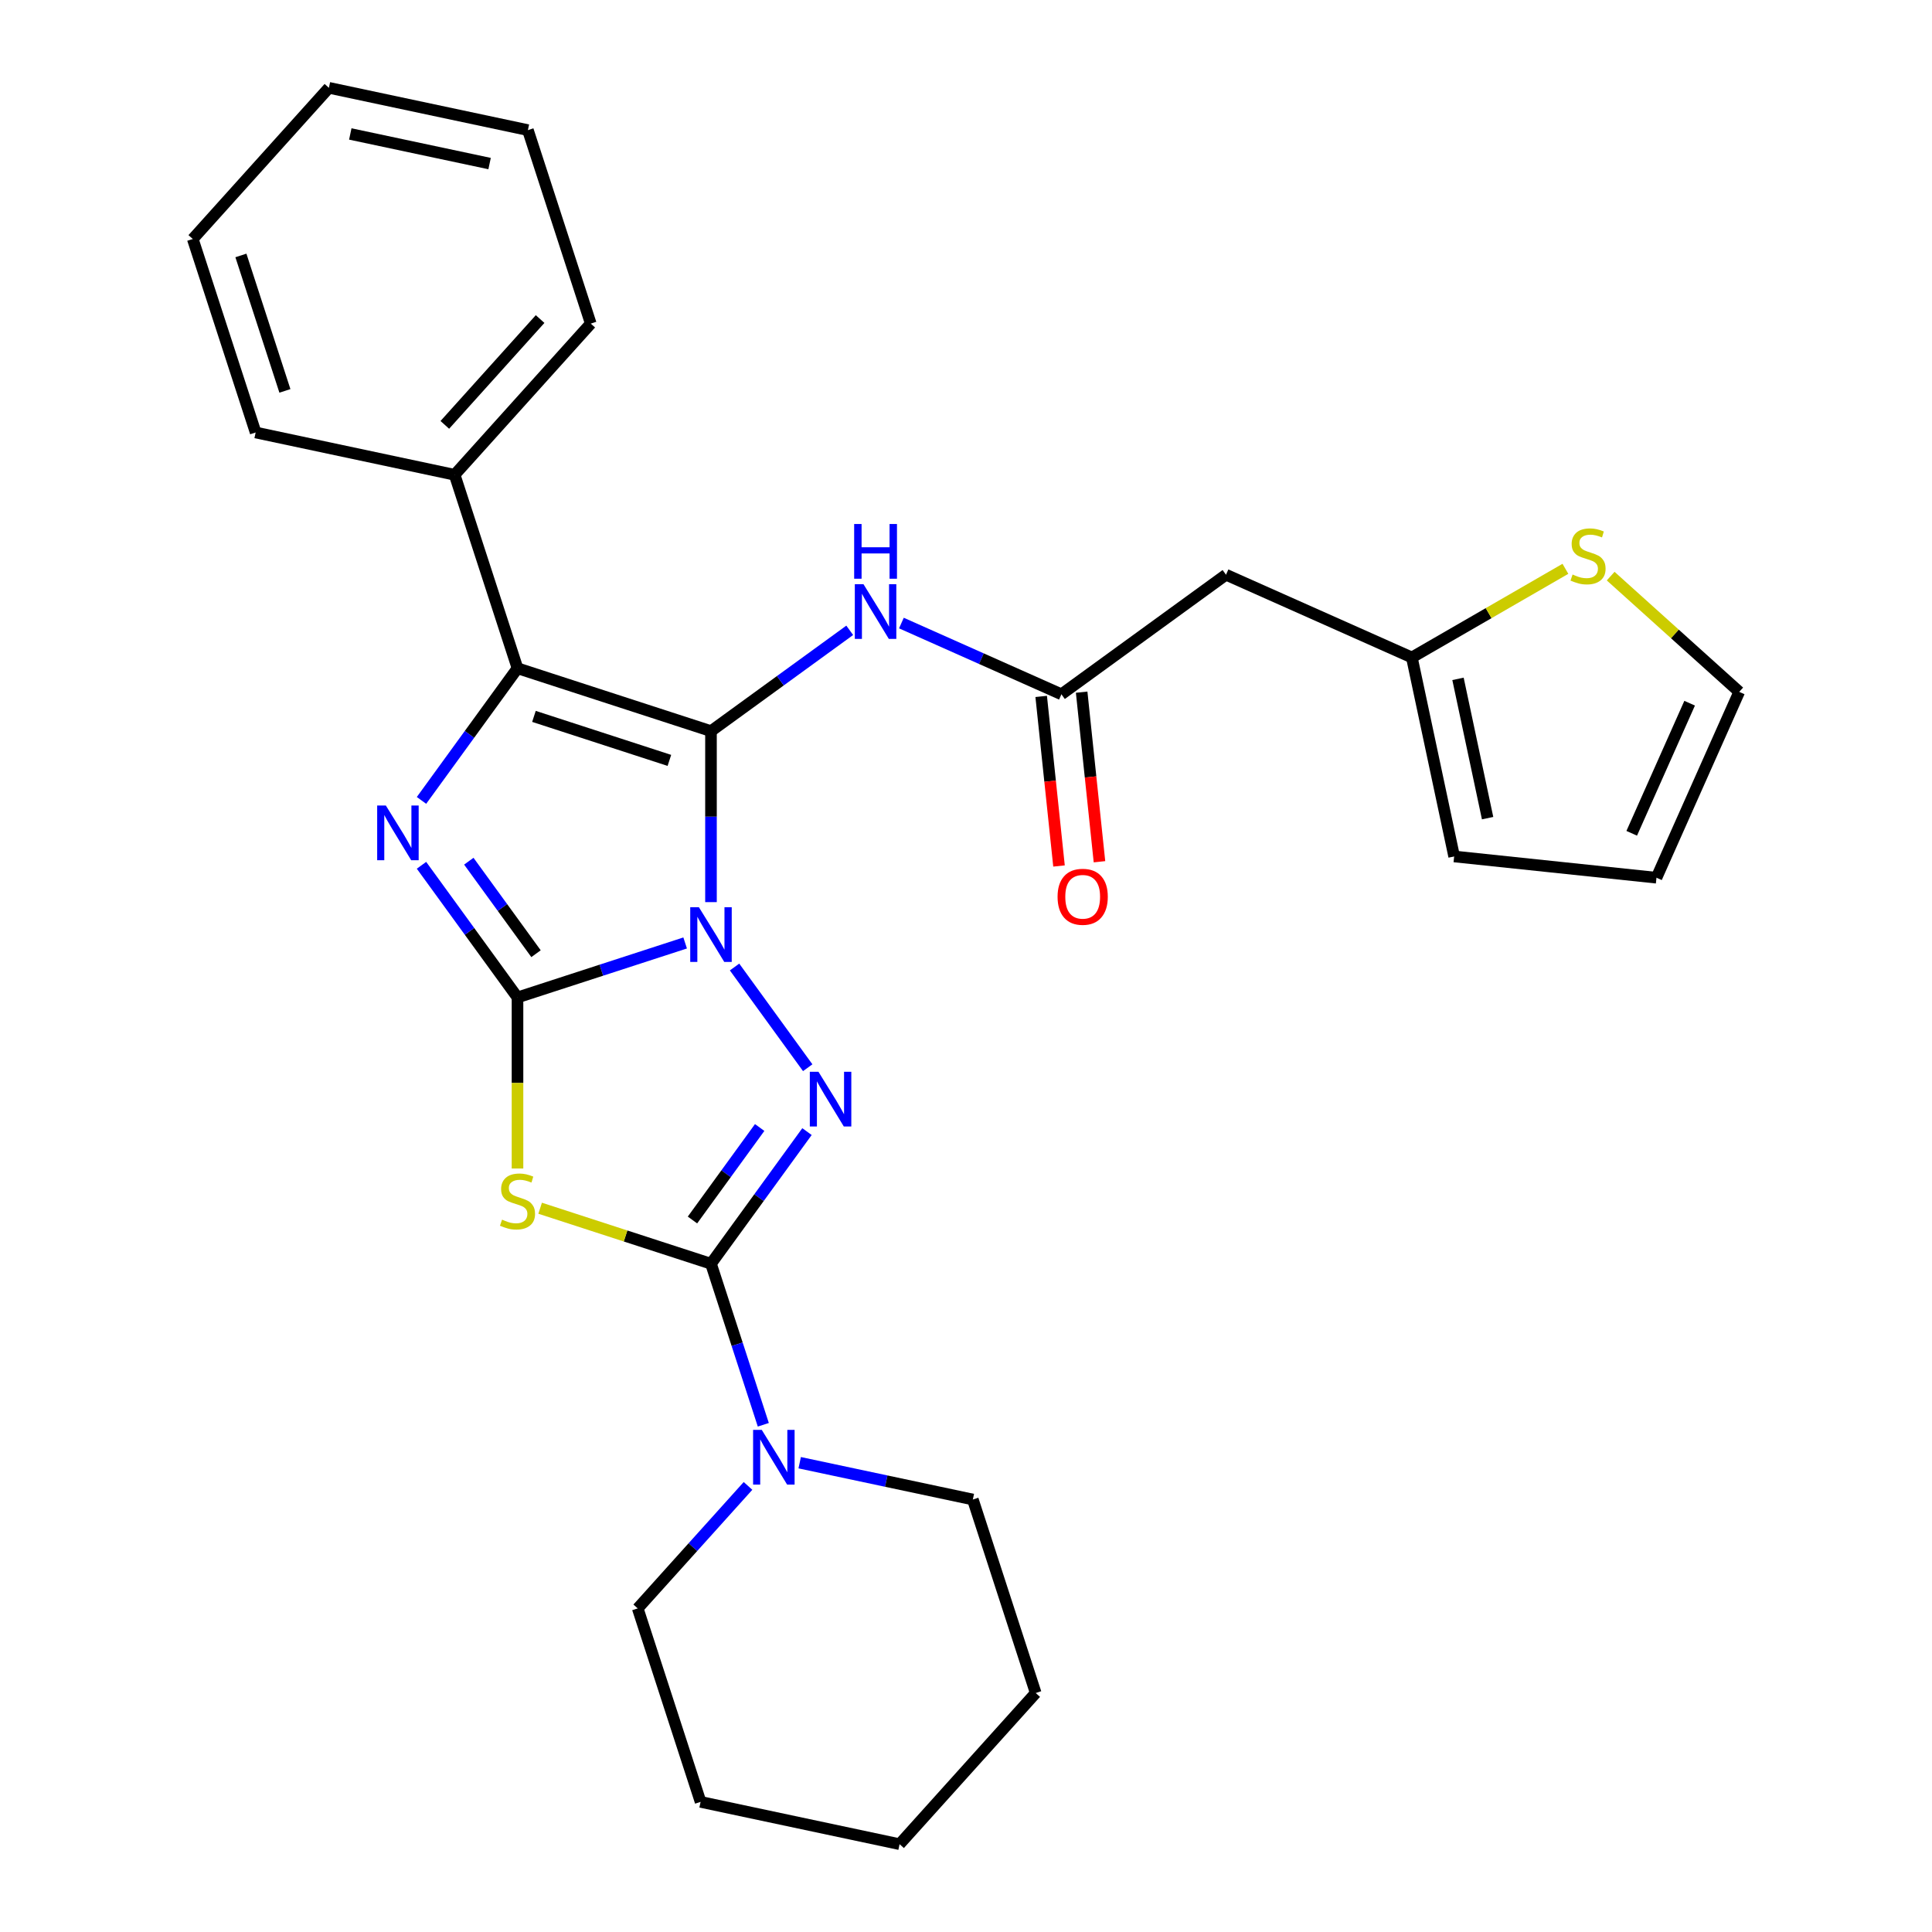 <?xml version='1.0' encoding='iso-8859-1'?>
<svg version='1.1' baseProfile='full'
              xmlns='http://www.w3.org/2000/svg'
                      xmlns:rdkit='http://www.rdkit.org/xml'
                      xmlns:xlink='http://www.w3.org/1999/xlink'
                  xml:space='preserve'
width='1000px' height='1000px' viewBox='0 0 1000 1000'>
<!-- END OF HEADER -->
<rect style='opacity:1.0;fill:#FFFFFF;stroke:none' width='1000' height='1000' x='0' y='0'> </rect>
<path class='bond-0' d='M 368.004,466.938 L 368.004,422.684' style='fill:none;fill-rule:evenodd;stroke:#0000FF;stroke-width:6px;stroke-linecap:butt;stroke-linejoin:miter;stroke-opacity:1' />
<path class='bond-0' d='M 368.004,422.684 L 368.004,378.431' style='fill:none;fill-rule:evenodd;stroke:#000000;stroke-width:6px;stroke-linecap:butt;stroke-linejoin:miter;stroke-opacity:1' />
<path class='bond-1' d='M 354.632,488.075 L 311.245,502.172' style='fill:none;fill-rule:evenodd;stroke:#0000FF;stroke-width:6px;stroke-linecap:butt;stroke-linejoin:miter;stroke-opacity:1' />
<path class='bond-1' d='M 311.245,502.172 L 267.858,516.27' style='fill:none;fill-rule:evenodd;stroke:#000000;stroke-width:6px;stroke-linecap:butt;stroke-linejoin:miter;stroke-opacity:1' />
<path class='bond-2' d='M 380.205,500.523 L 418.074,552.646' style='fill:none;fill-rule:evenodd;stroke:#0000FF;stroke-width:6px;stroke-linecap:butt;stroke-linejoin:miter;stroke-opacity:1' />
<path class='bond-6' d='M 368.004,378.431 L 267.858,345.892' style='fill:none;fill-rule:evenodd;stroke:#000000;stroke-width:6px;stroke-linecap:butt;stroke-linejoin:miter;stroke-opacity:1' />
<path class='bond-6' d='M 346.474,393.579 L 276.372,370.802' style='fill:none;fill-rule:evenodd;stroke:#000000;stroke-width:6px;stroke-linecap:butt;stroke-linejoin:miter;stroke-opacity:1' />
<path class='bond-7' d='M 368.004,378.431 L 403.912,352.342' style='fill:none;fill-rule:evenodd;stroke:#000000;stroke-width:6px;stroke-linecap:butt;stroke-linejoin:miter;stroke-opacity:1' />
<path class='bond-7' d='M 403.912,352.342 L 439.821,326.253' style='fill:none;fill-rule:evenodd;stroke:#0000FF;stroke-width:6px;stroke-linecap:butt;stroke-linejoin:miter;stroke-opacity:1' />
<path class='bond-4' d='M 267.858,516.27 L 267.858,560.543' style='fill:none;fill-rule:evenodd;stroke:#000000;stroke-width:6px;stroke-linecap:butt;stroke-linejoin:miter;stroke-opacity:1' />
<path class='bond-4' d='M 267.858,560.543 L 267.858,604.817' style='fill:none;fill-rule:evenodd;stroke:#CCCC00;stroke-width:6px;stroke-linecap:butt;stroke-linejoin:miter;stroke-opacity:1' />
<path class='bond-5' d='M 267.858,516.27 L 243.012,482.071' style='fill:none;fill-rule:evenodd;stroke:#000000;stroke-width:6px;stroke-linecap:butt;stroke-linejoin:miter;stroke-opacity:1' />
<path class='bond-5' d='M 243.012,482.071 L 218.165,447.873' style='fill:none;fill-rule:evenodd;stroke:#0000FF;stroke-width:6px;stroke-linecap:butt;stroke-linejoin:miter;stroke-opacity:1' />
<path class='bond-5' d='M 277.442,493.631 L 260.05,469.693' style='fill:none;fill-rule:evenodd;stroke:#000000;stroke-width:6px;stroke-linecap:butt;stroke-linejoin:miter;stroke-opacity:1' />
<path class='bond-5' d='M 260.05,469.693 L 242.657,445.754' style='fill:none;fill-rule:evenodd;stroke:#0000FF;stroke-width:6px;stroke-linecap:butt;stroke-linejoin:miter;stroke-opacity:1' />
<path class='bond-3' d='M 417.697,585.712 L 392.851,619.91' style='fill:none;fill-rule:evenodd;stroke:#0000FF;stroke-width:6px;stroke-linecap:butt;stroke-linejoin:miter;stroke-opacity:1' />
<path class='bond-3' d='M 392.851,619.91 L 368.004,654.108' style='fill:none;fill-rule:evenodd;stroke:#000000;stroke-width:6px;stroke-linecap:butt;stroke-linejoin:miter;stroke-opacity:1' />
<path class='bond-3' d='M 393.205,583.593 L 375.813,607.531' style='fill:none;fill-rule:evenodd;stroke:#0000FF;stroke-width:6px;stroke-linecap:butt;stroke-linejoin:miter;stroke-opacity:1' />
<path class='bond-3' d='M 375.813,607.531 L 358.42,631.47' style='fill:none;fill-rule:evenodd;stroke:#000000;stroke-width:6px;stroke-linecap:butt;stroke-linejoin:miter;stroke-opacity:1' />
<path class='bond-8' d='M 368.004,654.108 L 381.546,695.785' style='fill:none;fill-rule:evenodd;stroke:#000000;stroke-width:6px;stroke-linecap:butt;stroke-linejoin:miter;stroke-opacity:1' />
<path class='bond-8' d='M 381.546,695.785 L 395.087,737.462' style='fill:none;fill-rule:evenodd;stroke:#0000FF;stroke-width:6px;stroke-linecap:butt;stroke-linejoin:miter;stroke-opacity:1' />
<path class='bond-28' d='M 368.004,654.108 L 323.788,639.742' style='fill:none;fill-rule:evenodd;stroke:#000000;stroke-width:6px;stroke-linecap:butt;stroke-linejoin:miter;stroke-opacity:1' />
<path class='bond-28' d='M 323.788,639.742 L 279.571,625.375' style='fill:none;fill-rule:evenodd;stroke:#CCCC00;stroke-width:6px;stroke-linecap:butt;stroke-linejoin:miter;stroke-opacity:1' />
<path class='bond-29' d='M 218.165,414.288 L 243.012,380.09' style='fill:none;fill-rule:evenodd;stroke:#0000FF;stroke-width:6px;stroke-linecap:butt;stroke-linejoin:miter;stroke-opacity:1' />
<path class='bond-29' d='M 243.012,380.09 L 267.858,345.892' style='fill:none;fill-rule:evenodd;stroke:#000000;stroke-width:6px;stroke-linecap:butt;stroke-linejoin:miter;stroke-opacity:1' />
<path class='bond-13' d='M 267.858,345.892 L 235.319,245.746' style='fill:none;fill-rule:evenodd;stroke:#000000;stroke-width:6px;stroke-linecap:butt;stroke-linejoin:miter;stroke-opacity:1' />
<path class='bond-9' d='M 466.566,322.491 L 507.977,340.929' style='fill:none;fill-rule:evenodd;stroke:#0000FF;stroke-width:6px;stroke-linecap:butt;stroke-linejoin:miter;stroke-opacity:1' />
<path class='bond-9' d='M 507.977,340.929 L 549.389,359.367' style='fill:none;fill-rule:evenodd;stroke:#000000;stroke-width:6px;stroke-linecap:butt;stroke-linejoin:miter;stroke-opacity:1' />
<path class='bond-18' d='M 387.171,769.106 L 358.628,800.806' style='fill:none;fill-rule:evenodd;stroke:#0000FF;stroke-width:6px;stroke-linecap:butt;stroke-linejoin:miter;stroke-opacity:1' />
<path class='bond-18' d='M 358.628,800.806 L 330.084,832.507' style='fill:none;fill-rule:evenodd;stroke:#000000;stroke-width:6px;stroke-linecap:butt;stroke-linejoin:miter;stroke-opacity:1' />
<path class='bond-19' d='M 413.916,757.096 L 458.729,766.622' style='fill:none;fill-rule:evenodd;stroke:#0000FF;stroke-width:6px;stroke-linecap:butt;stroke-linejoin:miter;stroke-opacity:1' />
<path class='bond-19' d='M 458.729,766.622 L 503.542,776.147' style='fill:none;fill-rule:evenodd;stroke:#000000;stroke-width:6px;stroke-linecap:butt;stroke-linejoin:miter;stroke-opacity:1' />
<path class='bond-10' d='M 549.389,359.367 L 634.578,297.473' style='fill:none;fill-rule:evenodd;stroke:#000000;stroke-width:6px;stroke-linecap:butt;stroke-linejoin:miter;stroke-opacity:1' />
<path class='bond-15' d='M 538.917,360.467 L 543.529,404.352' style='fill:none;fill-rule:evenodd;stroke:#000000;stroke-width:6px;stroke-linecap:butt;stroke-linejoin:miter;stroke-opacity:1' />
<path class='bond-15' d='M 543.529,404.352 L 548.142,448.237' style='fill:none;fill-rule:evenodd;stroke:#FF0000;stroke-width:6px;stroke-linecap:butt;stroke-linejoin:miter;stroke-opacity:1' />
<path class='bond-15' d='M 559.861,358.266 L 564.474,402.151' style='fill:none;fill-rule:evenodd;stroke:#000000;stroke-width:6px;stroke-linecap:butt;stroke-linejoin:miter;stroke-opacity:1' />
<path class='bond-15' d='M 564.474,402.151 L 569.086,446.036' style='fill:none;fill-rule:evenodd;stroke:#FF0000;stroke-width:6px;stroke-linecap:butt;stroke-linejoin:miter;stroke-opacity:1' />
<path class='bond-11' d='M 634.578,297.473 L 730.774,340.302' style='fill:none;fill-rule:evenodd;stroke:#000000;stroke-width:6px;stroke-linecap:butt;stroke-linejoin:miter;stroke-opacity:1' />
<path class='bond-12' d='M 730.774,340.302 L 770.514,317.359' style='fill:none;fill-rule:evenodd;stroke:#000000;stroke-width:6px;stroke-linecap:butt;stroke-linejoin:miter;stroke-opacity:1' />
<path class='bond-12' d='M 770.514,317.359 L 810.253,294.415' style='fill:none;fill-rule:evenodd;stroke:#CCCC00;stroke-width:6px;stroke-linecap:butt;stroke-linejoin:miter;stroke-opacity:1' />
<path class='bond-16' d='M 730.774,340.302 L 752.667,443.301' style='fill:none;fill-rule:evenodd;stroke:#000000;stroke-width:6px;stroke-linecap:butt;stroke-linejoin:miter;stroke-opacity:1' />
<path class='bond-16' d='M 754.657,351.373 L 769.983,423.472' style='fill:none;fill-rule:evenodd;stroke:#000000;stroke-width:6px;stroke-linecap:butt;stroke-linejoin:miter;stroke-opacity:1' />
<path class='bond-14' d='M 833.678,298.199 L 866.948,328.155' style='fill:none;fill-rule:evenodd;stroke:#CCCC00;stroke-width:6px;stroke-linecap:butt;stroke-linejoin:miter;stroke-opacity:1' />
<path class='bond-14' d='M 866.948,328.155 L 900.218,358.112' style='fill:none;fill-rule:evenodd;stroke:#000000;stroke-width:6px;stroke-linecap:butt;stroke-linejoin:miter;stroke-opacity:1' />
<path class='bond-20' d='M 235.319,245.746 L 305.778,167.493' style='fill:none;fill-rule:evenodd;stroke:#000000;stroke-width:6px;stroke-linecap:butt;stroke-linejoin:miter;stroke-opacity:1' />
<path class='bond-20' d='M 230.237,219.916 L 279.559,165.139' style='fill:none;fill-rule:evenodd;stroke:#000000;stroke-width:6px;stroke-linecap:butt;stroke-linejoin:miter;stroke-opacity:1' />
<path class='bond-21' d='M 235.319,245.746 L 132.321,223.853' style='fill:none;fill-rule:evenodd;stroke:#000000;stroke-width:6px;stroke-linecap:butt;stroke-linejoin:miter;stroke-opacity:1' />
<path class='bond-32' d='M 900.218,358.112 L 857.389,454.307' style='fill:none;fill-rule:evenodd;stroke:#000000;stroke-width:6px;stroke-linecap:butt;stroke-linejoin:miter;stroke-opacity:1' />
<path class='bond-32' d='M 874.555,363.975 L 844.575,431.312' style='fill:none;fill-rule:evenodd;stroke:#000000;stroke-width:6px;stroke-linecap:butt;stroke-linejoin:miter;stroke-opacity:1' />
<path class='bond-17' d='M 752.667,443.301 L 857.389,454.307' style='fill:none;fill-rule:evenodd;stroke:#000000;stroke-width:6px;stroke-linecap:butt;stroke-linejoin:miter;stroke-opacity:1' />
<path class='bond-22' d='M 330.084,832.507 L 362.624,932.652' style='fill:none;fill-rule:evenodd;stroke:#000000;stroke-width:6px;stroke-linecap:butt;stroke-linejoin:miter;stroke-opacity:1' />
<path class='bond-23' d='M 503.542,776.147 L 536.081,876.293' style='fill:none;fill-rule:evenodd;stroke:#000000;stroke-width:6px;stroke-linecap:butt;stroke-linejoin:miter;stroke-opacity:1' />
<path class='bond-25' d='M 305.778,167.493 L 273.239,67.347' style='fill:none;fill-rule:evenodd;stroke:#000000;stroke-width:6px;stroke-linecap:butt;stroke-linejoin:miter;stroke-opacity:1' />
<path class='bond-24' d='M 132.321,223.853 L 99.781,123.707' style='fill:none;fill-rule:evenodd;stroke:#000000;stroke-width:6px;stroke-linecap:butt;stroke-linejoin:miter;stroke-opacity:1' />
<path class='bond-24' d='M 147.469,202.323 L 124.692,132.221' style='fill:none;fill-rule:evenodd;stroke:#000000;stroke-width:6px;stroke-linecap:butt;stroke-linejoin:miter;stroke-opacity:1' />
<path class='bond-30' d='M 362.624,932.652 L 465.622,954.545' style='fill:none;fill-rule:evenodd;stroke:#000000;stroke-width:6px;stroke-linecap:butt;stroke-linejoin:miter;stroke-opacity:1' />
<path class='bond-27' d='M 536.081,876.293 L 465.622,954.545' style='fill:none;fill-rule:evenodd;stroke:#000000;stroke-width:6px;stroke-linecap:butt;stroke-linejoin:miter;stroke-opacity:1' />
<path class='bond-26' d='M 99.781,123.707 L 170.241,45.455' style='fill:none;fill-rule:evenodd;stroke:#000000;stroke-width:6px;stroke-linecap:butt;stroke-linejoin:miter;stroke-opacity:1' />
<path class='bond-31' d='M 273.239,67.347 L 170.241,45.455' style='fill:none;fill-rule:evenodd;stroke:#000000;stroke-width:6px;stroke-linecap:butt;stroke-linejoin:miter;stroke-opacity:1' />
<path class='bond-31' d='M 253.411,84.663 L 181.312,69.338' style='fill:none;fill-rule:evenodd;stroke:#000000;stroke-width:6px;stroke-linecap:butt;stroke-linejoin:miter;stroke-opacity:1' />
<path  class='atom-0' d='M 361.744 469.57
L 371.024 484.57
Q 371.944 486.05, 373.424 488.73
Q 374.904 491.41, 374.984 491.57
L 374.984 469.57
L 378.744 469.57
L 378.744 497.89
L 374.864 497.89
L 364.904 481.49
Q 363.744 479.57, 362.504 477.37
Q 361.304 475.17, 360.944 474.49
L 360.944 497.89
L 357.264 497.89
L 357.264 469.57
L 361.744 469.57
' fill='#0000FF'/>
<path  class='atom-3' d='M 423.638 554.759
L 432.918 569.759
Q 433.838 571.239, 435.318 573.919
Q 436.798 576.599, 436.878 576.759
L 436.878 554.759
L 440.638 554.759
L 440.638 583.079
L 436.758 583.079
L 426.798 566.679
Q 425.638 564.759, 424.398 562.559
Q 423.198 560.359, 422.838 559.679
L 422.838 583.079
L 419.158 583.079
L 419.158 554.759
L 423.638 554.759
' fill='#0000FF'/>
<path  class='atom-5' d='M 259.858 631.289
Q 260.178 631.409, 261.498 631.969
Q 262.818 632.529, 264.258 632.889
Q 265.738 633.209, 267.178 633.209
Q 269.858 633.209, 271.418 631.929
Q 272.978 630.609, 272.978 628.329
Q 272.978 626.769, 272.178 625.809
Q 271.418 624.849, 270.218 624.329
Q 269.018 623.809, 267.018 623.209
Q 264.498 622.449, 262.978 621.729
Q 261.498 621.009, 260.418 619.489
Q 259.378 617.969, 259.378 615.409
Q 259.378 611.849, 261.778 609.649
Q 264.218 607.449, 269.018 607.449
Q 272.298 607.449, 276.018 609.009
L 275.098 612.089
Q 271.698 610.689, 269.138 610.689
Q 266.378 610.689, 264.858 611.849
Q 263.338 612.969, 263.378 614.929
Q 263.378 616.449, 264.138 617.369
Q 264.938 618.289, 266.058 618.809
Q 267.218 619.329, 269.138 619.929
Q 271.698 620.729, 273.218 621.529
Q 274.738 622.329, 275.818 623.969
Q 276.938 625.569, 276.938 628.329
Q 276.938 632.249, 274.298 634.369
Q 271.698 636.449, 267.338 636.449
Q 264.818 636.449, 262.898 635.889
Q 261.018 635.369, 258.778 634.449
L 259.858 631.289
' fill='#CCCC00'/>
<path  class='atom-6' d='M 199.705 416.921
L 208.985 431.921
Q 209.905 433.401, 211.385 436.081
Q 212.865 438.761, 212.945 438.921
L 212.945 416.921
L 216.705 416.921
L 216.705 445.241
L 212.825 445.241
L 202.865 428.841
Q 201.705 426.921, 200.465 424.721
Q 199.265 422.521, 198.905 421.841
L 198.905 445.241
L 195.225 445.241
L 195.225 416.921
L 199.705 416.921
' fill='#0000FF'/>
<path  class='atom-8' d='M 446.933 302.377
L 456.213 317.377
Q 457.133 318.857, 458.613 321.537
Q 460.093 324.217, 460.173 324.377
L 460.173 302.377
L 463.933 302.377
L 463.933 330.697
L 460.053 330.697
L 450.093 314.297
Q 448.933 312.377, 447.693 310.177
Q 446.493 307.977, 446.133 307.297
L 446.133 330.697
L 442.453 330.697
L 442.453 302.377
L 446.933 302.377
' fill='#0000FF'/>
<path  class='atom-8' d='M 442.113 271.225
L 445.953 271.225
L 445.953 283.265
L 460.433 283.265
L 460.433 271.225
L 464.273 271.225
L 464.273 299.545
L 460.433 299.545
L 460.433 286.465
L 445.953 286.465
L 445.953 299.545
L 442.113 299.545
L 442.113 271.225
' fill='#0000FF'/>
<path  class='atom-9' d='M 394.283 740.094
L 403.563 755.094
Q 404.483 756.574, 405.963 759.254
Q 407.443 761.934, 407.523 762.094
L 407.523 740.094
L 411.283 740.094
L 411.283 768.414
L 407.403 768.414
L 397.443 752.014
Q 396.283 750.094, 395.043 747.894
Q 393.843 745.694, 393.483 745.014
L 393.483 768.414
L 389.803 768.414
L 389.803 740.094
L 394.283 740.094
' fill='#0000FF'/>
<path  class='atom-13' d='M 813.966 297.373
Q 814.286 297.493, 815.606 298.053
Q 816.926 298.613, 818.366 298.973
Q 819.846 299.293, 821.286 299.293
Q 823.966 299.293, 825.526 298.013
Q 827.086 296.693, 827.086 294.413
Q 827.086 292.853, 826.286 291.893
Q 825.526 290.933, 824.326 290.413
Q 823.126 289.893, 821.126 289.293
Q 818.606 288.533, 817.086 287.813
Q 815.606 287.093, 814.526 285.573
Q 813.486 284.053, 813.486 281.493
Q 813.486 277.933, 815.886 275.733
Q 818.326 273.533, 823.126 273.533
Q 826.406 273.533, 830.126 275.093
L 829.206 278.173
Q 825.806 276.773, 823.246 276.773
Q 820.486 276.773, 818.966 277.933
Q 817.446 279.053, 817.486 281.013
Q 817.486 282.533, 818.246 283.453
Q 819.046 284.373, 820.166 284.893
Q 821.326 285.413, 823.246 286.013
Q 825.806 286.813, 827.326 287.613
Q 828.846 288.413, 829.926 290.053
Q 831.046 291.653, 831.046 294.413
Q 831.046 298.333, 828.406 300.453
Q 825.806 302.533, 821.446 302.533
Q 818.926 302.533, 817.006 301.973
Q 815.126 301.453, 812.886 300.533
L 813.966 297.373
' fill='#CCCC00'/>
<path  class='atom-16' d='M 547.396 464.169
Q 547.396 457.369, 550.756 453.569
Q 554.116 449.769, 560.396 449.769
Q 566.676 449.769, 570.036 453.569
Q 573.396 457.369, 573.396 464.169
Q 573.396 471.049, 569.996 474.969
Q 566.596 478.849, 560.396 478.849
Q 554.156 478.849, 550.756 474.969
Q 547.396 471.089, 547.396 464.169
M 560.396 475.649
Q 564.716 475.649, 567.036 472.769
Q 569.396 469.849, 569.396 464.169
Q 569.396 458.609, 567.036 455.809
Q 564.716 452.969, 560.396 452.969
Q 556.076 452.969, 553.716 455.769
Q 551.396 458.569, 551.396 464.169
Q 551.396 469.889, 553.716 472.769
Q 556.076 475.649, 560.396 475.649
' fill='#FF0000'/>
</svg>
